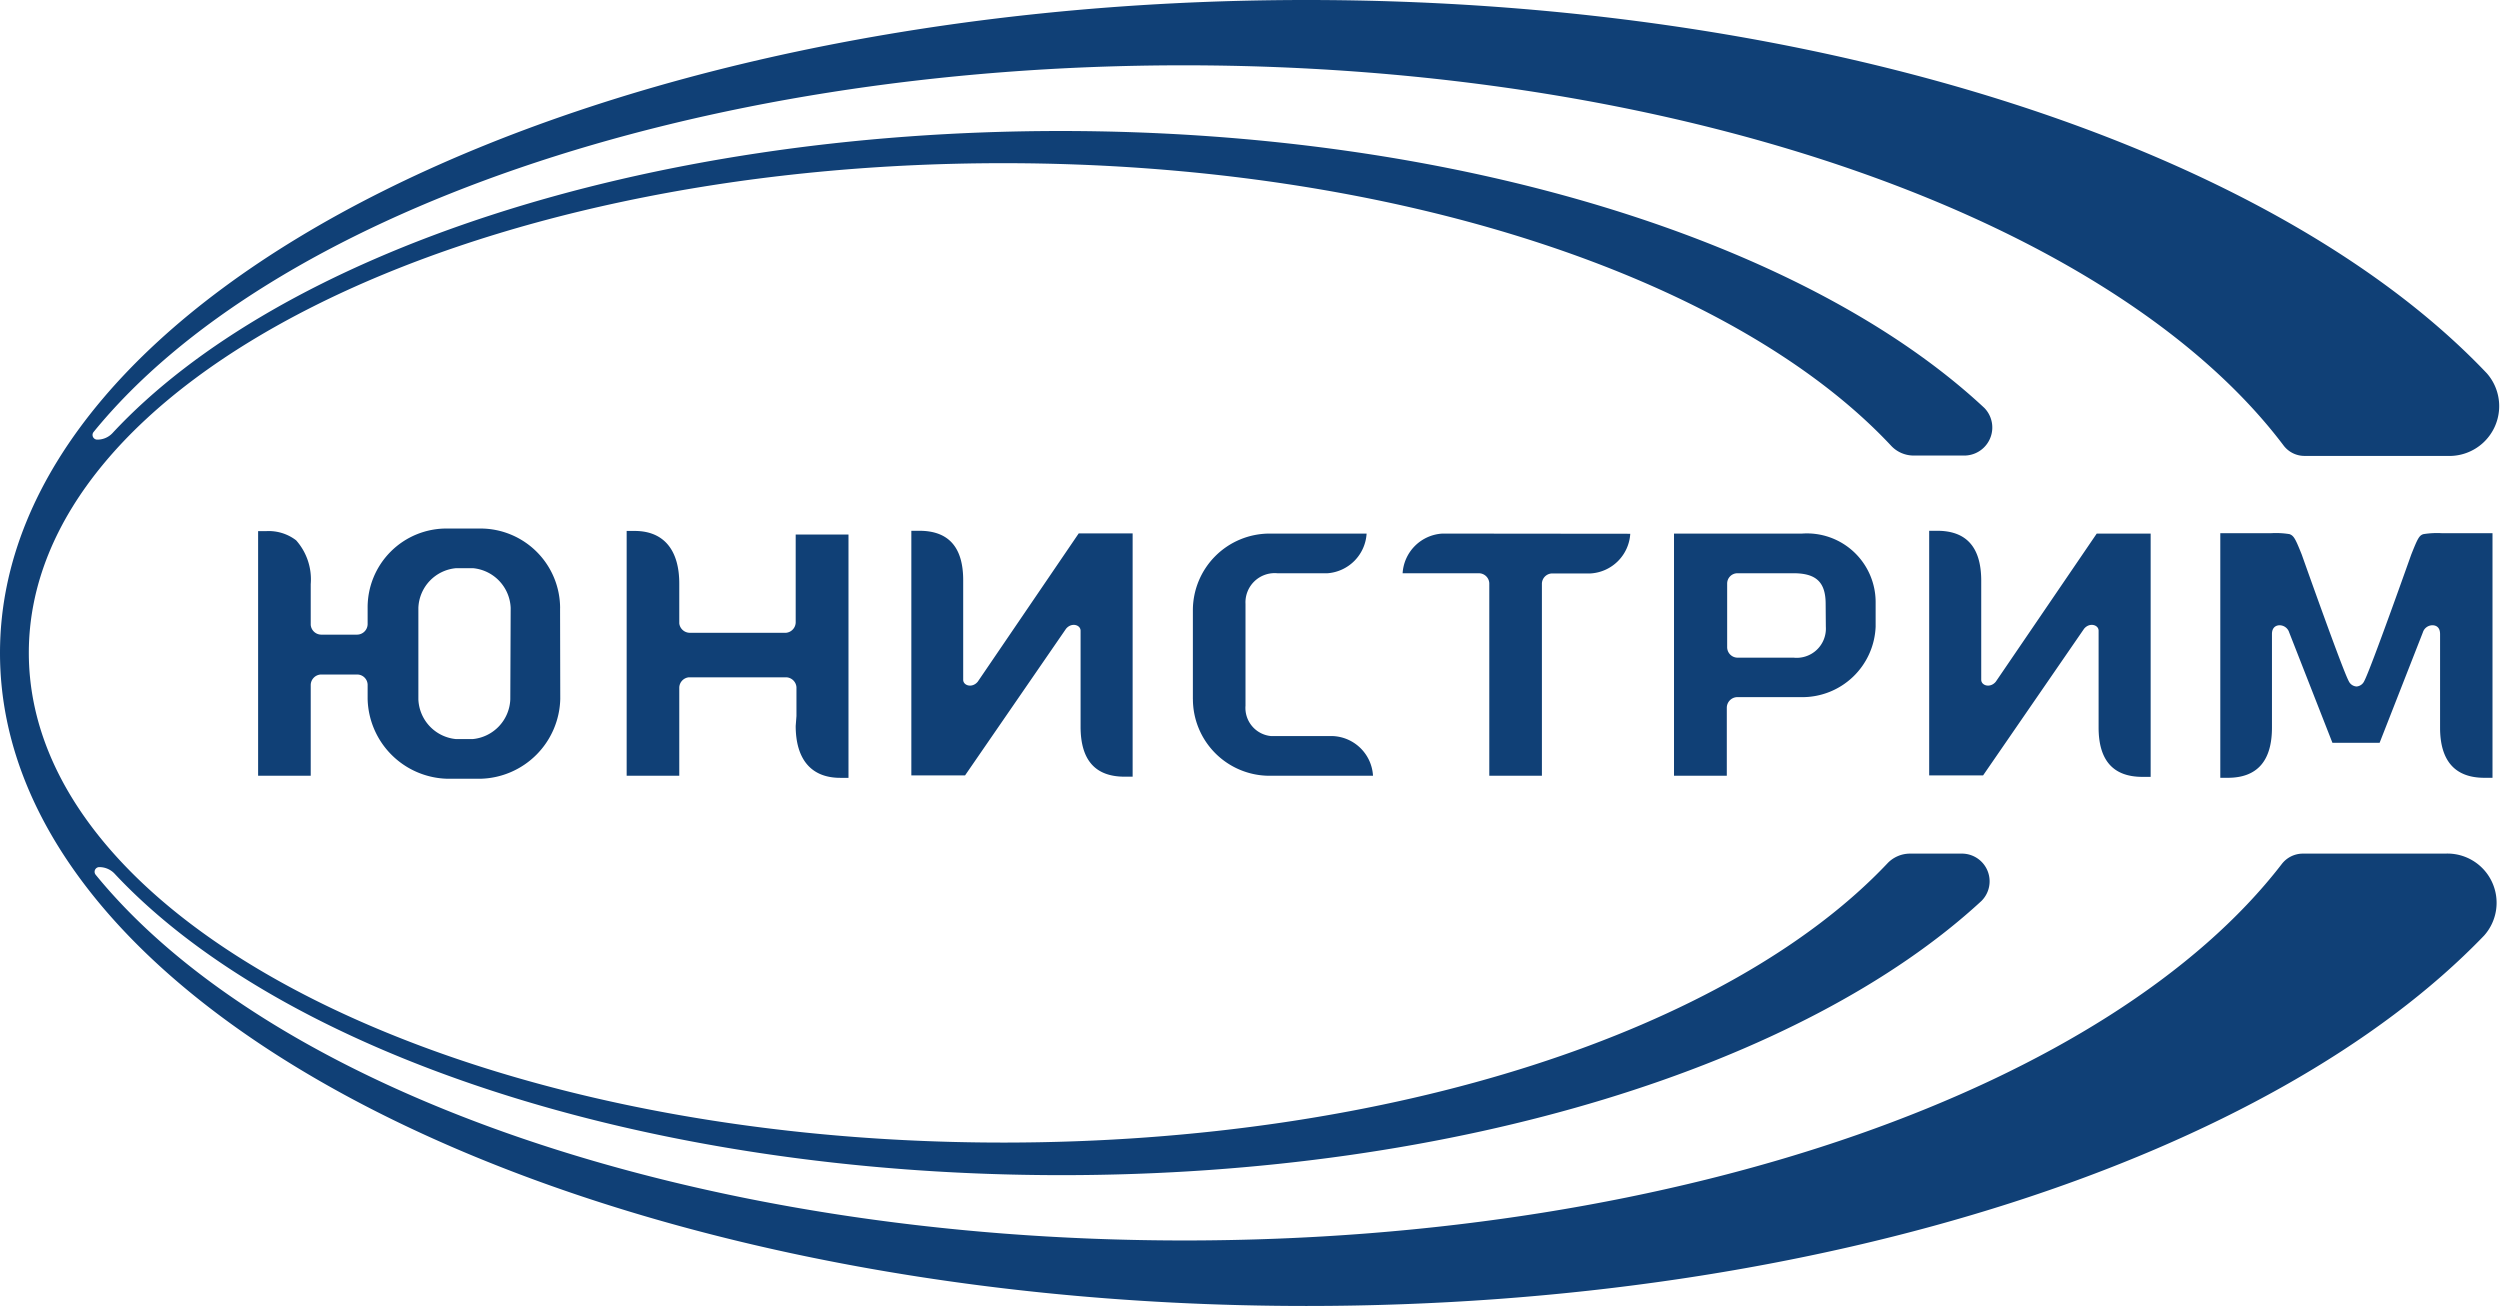 <svg width="134" height="70" fill="none" xmlns="http://www.w3.org/2000/svg"><g clip-path="url(#a)" fill="#104076"><path d="M123.424 45.754a1.43 1.43 0 0 0-1.124.562c-9.101 11.807-32 20.173-58.812 20.173-26.38 0-48.978-8.106-58.36-19.602a.251.251 0 0 1 .18-.41 1.125 1.125 0 0 1 .823.34c8.92 9.55 28.297 16.171 50.774 16.171 21.314 0 39.827-5.949 49.3-14.696a1.485 1.485 0 0 0-1.074-2.538h-2.78a1.666 1.666 0 0 0-1.194.532c-8.409 8.887-26.47 14.956-47.382 14.956-29 0-52.23-11.746-52.23-26.252 0-14.506 23.23-26.243 52.23-26.243 21.072 0 39.214 6.2 47.583 15.138a1.648 1.648 0 0 0 1.194.532h2.679a1.504 1.504 0 0 0 1.134-2.548C96.913 13.04 78.269 7.022 56.855 7.022c-22.527 0-41.934 6.62-50.834 16.201a1.104 1.104 0 0 1-.813.341.251.251 0 0 1-.19-.411c9.381-11.526 32-19.652 58.42-19.652 26.952 0 49.951 8.457 58.952 20.364a1.406 1.406 0 0 0 1.124.572h7.666a2.67 2.67 0 0 0 2.118-4.424C122.069 8.176 97.956 0 70.02 0 31.358 0 0 15.67 0 35s31.358 35 70.02 35c27.816 0 51.828-8.105 63.127-19.852a2.64 2.64 0 0 0 .416-2.89 2.634 2.634 0 0 0-2.503-1.504h-7.636Z"/><path d="M27.352 37.488a2.227 2.227 0 0 1-2.007 2.126h-.913a2.228 2.228 0 0 1-2.007-2.126v-4.906a2.217 2.217 0 0 1 2.007-2.126h.934a2.228 2.228 0 0 1 2.006 2.126l-.02 4.906Zm2.67-4.886a4.273 4.273 0 0 0-4.275-4.273H23.98a4.226 4.226 0 0 0-4.275 4.273v.863a.572.572 0 0 1-.572.552h-1.906a.572.572 0 0 1-.572-.522v-2.187a3.15 3.15 0 0 0-.783-2.347 2.408 2.408 0 0 0-1.606-.492h-.431v13.112h2.82v-4.876a.572.572 0 0 1 .542-.551h1.956a.562.562 0 0 1 .552.541v.773a4.383 4.383 0 0 0 4.275 4.273h1.776a4.385 4.385 0 0 0 4.274-4.273l-.01-4.866ZM42.649 38.902c0 1.776.813 2.79 2.388 2.79h.442V28.65h-2.83v4.725a.572.572 0 0 1-.512.542H36.95a.572.572 0 0 1-.541-.502v-2.137c0-1.775-.813-2.819-2.389-2.819h-.431v13.122h2.82v-4.735a.571.571 0 0 1 .511-.542h5.228a.572.572 0 0 1 .542.532v1.545l-.04.521ZM77.317 28.6a2.268 2.268 0 0 0-2.137 2.127h4.094a.562.562 0 0 1 .552.531v10.323h2.82V31.278a.561.561 0 0 1 .531-.541h2.067a2.268 2.268 0 0 0 2.138-2.127l-10.065-.01ZM97.865 33.596a1.566 1.566 0 0 1-1.726 1.655h-3.01a.562.562 0 0 1-.553-.552v-3.41a.552.552 0 0 1 .542-.563h3.01c1.225 0 1.727.482 1.727 1.646l.01 1.224Zm2.669-.883v-.391a3.69 3.69 0 0 0-1.155-2.727 3.683 3.683 0 0 0-2.789-.995h-6.863v12.98h2.83v-3.66a.572.572 0 0 1 .531-.553h3.502a3.934 3.934 0 0 0 3.944-3.771v-.883ZM63.94 37.468a4.112 4.112 0 0 0 4.103 4.113h5.55a2.257 2.257 0 0 0-2.138-2.127h-3.321a1.515 1.515 0 0 1-1.375-1.625v-5.457a1.567 1.567 0 0 1 1.716-1.645h2.67A2.268 2.268 0 0 0 73.25 28.6h-5.208a4.114 4.114 0 0 0-4.104 4.103v4.765ZM130.899 28.58a4.578 4.578 0 0 0-1.004.05c-.231.07-.311.24-.652 1.094 0 0-2.188 6.179-2.519 6.78a.494.494 0 0 1-.411.292.495.495 0 0 1-.422-.291c-.331-.602-2.518-6.782-2.518-6.782-.341-.852-.422-1.003-.652-1.093a4.514 4.514 0 0 0-1.004-.05h-2.709V41.69h.401c1.576 0 2.368-.903 2.368-2.688v-5.016c0-.381.241-.472.412-.472a.544.544 0 0 1 .511.382l2.318 5.918h2.529l2.318-5.918a.542.542 0 0 1 .512-.382c.17 0 .411.08.411.472v5.016c0 1.785.803 2.688 2.378 2.688h.432V28.58h-2.699ZM106.294 41.56h-2.89V28.45h.432c1.575 0 2.348.892 2.358 2.648v5.337c0 .32.492.461.783.1l5.408-7.935h2.89v13.04h-.441c-1.576 0-2.349-.892-2.349-2.647v-5.187c0-.32-.491-.461-.782-.1l-5.409 7.855ZM51.738 41.56h-2.89V28.45h.431c1.575 0 2.348.892 2.348 2.648v5.337c0 .32.492.461.783.1l5.409-7.945h2.89v13.04h-.432c-1.575 0-2.348-.892-2.358-2.647v-5.177c0-.32-.492-.461-.783-.1l-5.409 7.855"/></g><defs><clipPath id="a"><path fill="#fff" d="M0 0h134v70H0z"/></clipPath></defs></svg>